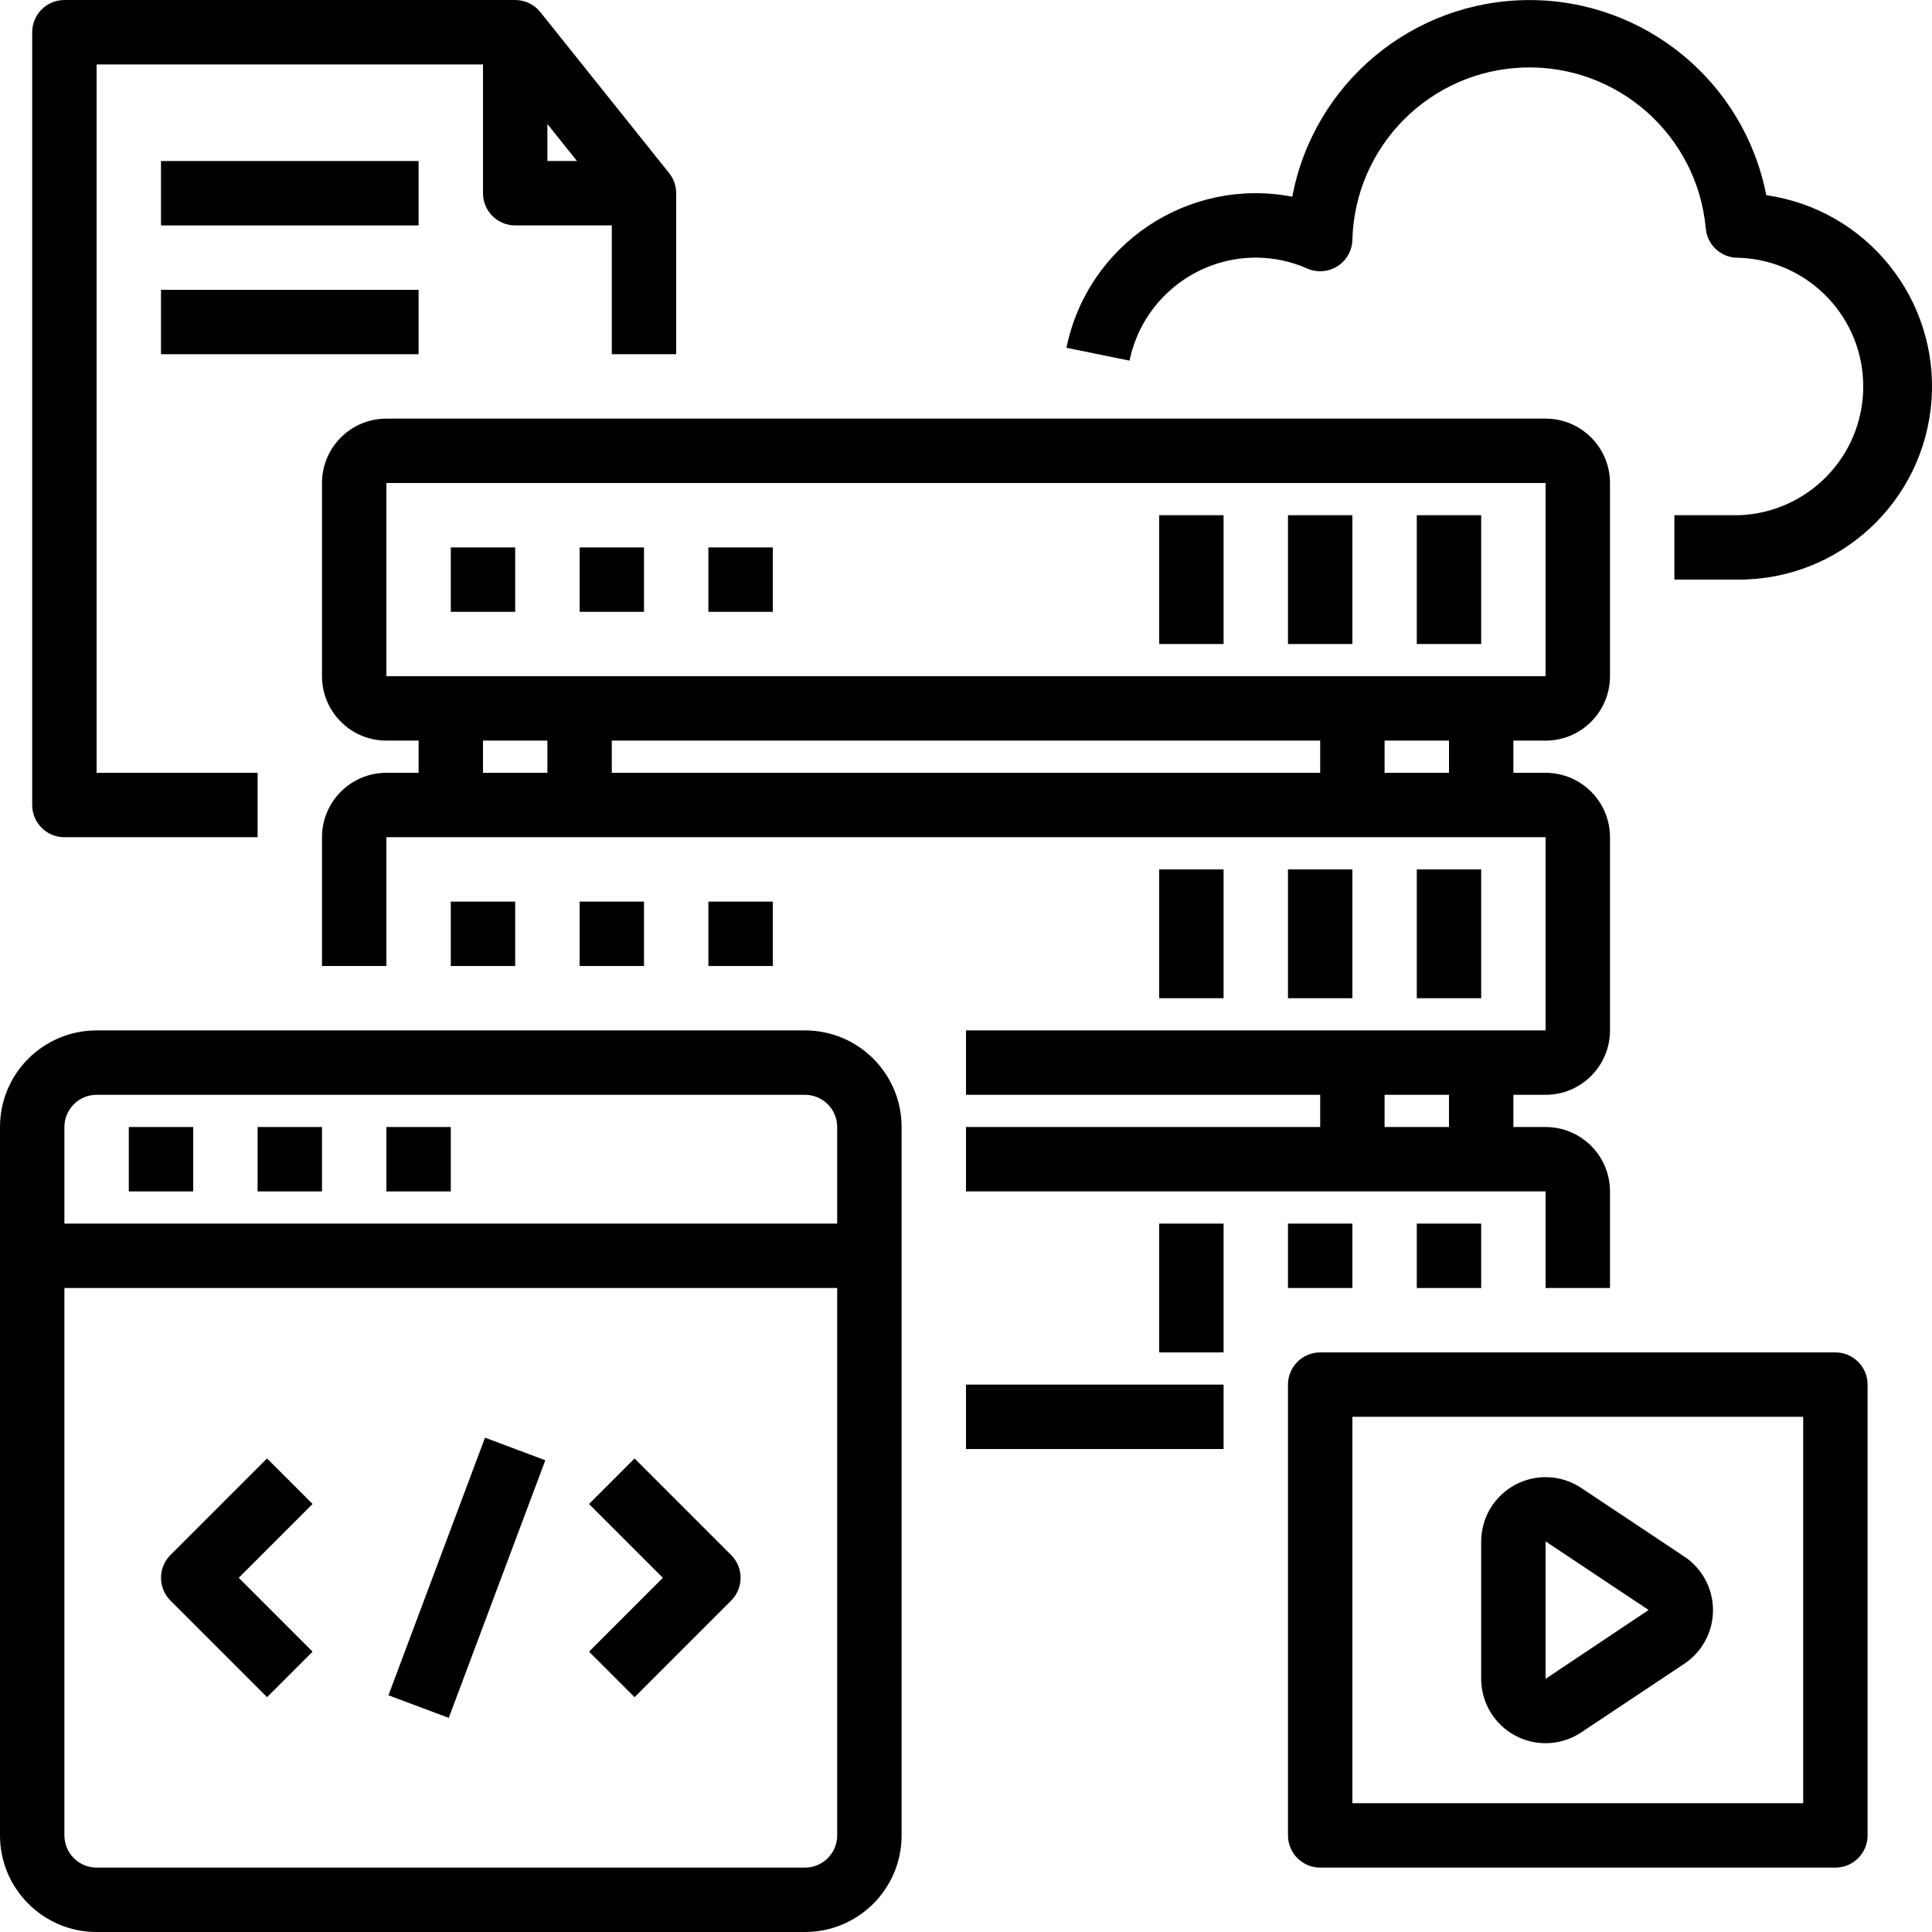 <svg height="480pt" viewBox="0 0 480.005 480" width="480pt" xmlns="http://www.w3.org/2000/svg"><path d="m240 344.004h64v16h-64zm0 0"/><path d="m288 304.004h16v32h-16zm0 0"/><path d="m320 304.004h16v16h-16zm0 0"/><path d="m352 304.004h16v16h-16zm0 0"/><path d="m112 224.004h16v16h-16zm0 0"/><path d="m144 224.004h16v16h-16zm0 0"/><path d="m176 224.004h16v16h-16zm0 0"/><path d="m288 216.004h16v32h-16zm0 0"/><path d="m320 216.004h16v32h-16zm0 0"/><path d="m352 216.004h16v32h-16zm0 0"/><path d="m384 184.004c8.836 0 16-7.164 16-16v-48c0-8.84-7.164-16-16-16h-288c-8.836 0-16 7.16-16 16v48c0 8.836 7.164 16 16 16h8v8h-8c-8.836 0-16 7.16-16 16v32h16v-32h288v48h-144v16h88v8h-88v16h144v24h16v-24c0-8.84-7.164-16-16-16h-8v-8h8c8.836 0 16-7.164 16-16v-48c0-8.84-7.164-16-16-16h-8v-8zm-24 96h-16v-8h16zm-264-160h288v48h-288zm232 64v8h-176v-8zm-208 0h16v8h-16zm240 8h-16v-8h16zm0 0"/><path d="m112 136.004h16v16h-16zm0 0"/><path d="m144 136.004h16v16h-16zm0 0"/><path d="m176 136.004h16v16h-16zm0 0"/><path d="m288 128.004h16v32h-16zm0 0"/><path d="m320 128.004h16v32h-16zm0 0"/><path d="m352 128.004h16v32h-16zm0 0"/><path d="m200 256.004h-176c-13.254 0-24 10.742-24 24v176c0 13.254 10.746 24 24 24h176c13.254 0 24-10.746 24-24v-176c0-13.258-10.746-24-24-24zm-176 16h176c4.418 0 8 3.582 8 8v24h-192v-24c0-4.418 3.582-8 8-8zm176 192h-176c-4.418 0-8-3.582-8-8v-136h192v136c0 4.418-3.582 8-8 8zm0 0"/><path d="m32 280.004h16v16h-16zm0 0"/><path d="m64 280.004h16v16h-16zm0 0"/><path d="m96 280.004h16v16h-16zm0 0"/><path d="m66.344 362.348-24 24c-3.121 3.121-3.121 8.188 0 11.312l24 24 11.312-11.312-18.344-18.344 18.344-18.344zm0 0"/><path d="m96.512 421.191 23.992-64.004 14.98 5.617-23.992 64zm0 0"/><path d="m157.656 362.348-11.312 11.312 18.344 18.344-18.344 18.344 11.312 11.312 24-24c3.121-3.125 3.121-8.191 0-11.312zm0 0"/><path d="m438.832 48.492c-5.504-28.23-30.281-48.57-59.039-48.477-28.758.094-53.398 20.598-58.723 48.859-25.824-4.977-50.848 11.758-56.109 37.527l15.672 3.199c3.074-14.883 16.168-25.57 31.367-25.598 4.41.008 8.77.934 12.801 2.719 2.449 1.07 5.277.844 7.527-.602 2.25-1.449 3.629-3.922 3.672-6.598.648-23.258 19.293-41.988 42.547-42.75 23.254-.758 43.082 16.719 45.246 39.887.316 4.176 3.809 7.402 8 7.391h.512c17.18.742 30.699 14.926 30.617 32.121s-13.738 31.25-30.922 31.832h-16v16h16c25.184 0 46.086-19.457 47.883-44.578 1.797-25.117-16.125-47.355-41.051-50.934zm0 0"/><path d="m456 336.004h-128c-4.418 0-8 3.582-8 8v112c0 4.418 3.582 8 8 8h128c4.418 0 8-3.582 8-8v-112c0-4.418-3.582-8-8-8zm-8 112h-112v-96h112zm0 0"/><path d="m376.457 431.203c5.199 2.789 11.512 2.48 16.414-.801l25.602-17.047c4.449-2.969 7.121-7.965 7.121-13.312 0-5.352-2.672-10.344-7.121-13.312l-25.602-17.047c-4.902-3.27-11.207-3.578-16.402-.801-5.199 2.773-8.453 8.18-8.469 14.07v34.098c-.016 5.918 3.238 11.359 8.457 14.152zm7.543-48.25 25.602 17.051-25.602 17.102zm0 0"/><path d="m16 208.004h48v-16h-40v-176h96v32c0 4.418 3.582 8 8 8h24v32h16v-40c0-1.82-.617-3.582-1.754-5l-32-40c-1.516-1.898-3.816-3.004-6.246-3h-112c-4.418 0-8 3.582-8 8v192c0 4.418 3.582 8 8 8zm120-177.195 7.359 9.195h-7.359zm0 0"/><path d="m40 40.004h64v16h-64zm0 0"/><path d="m40 72.004h64v16h-64zm0 0"/></svg>